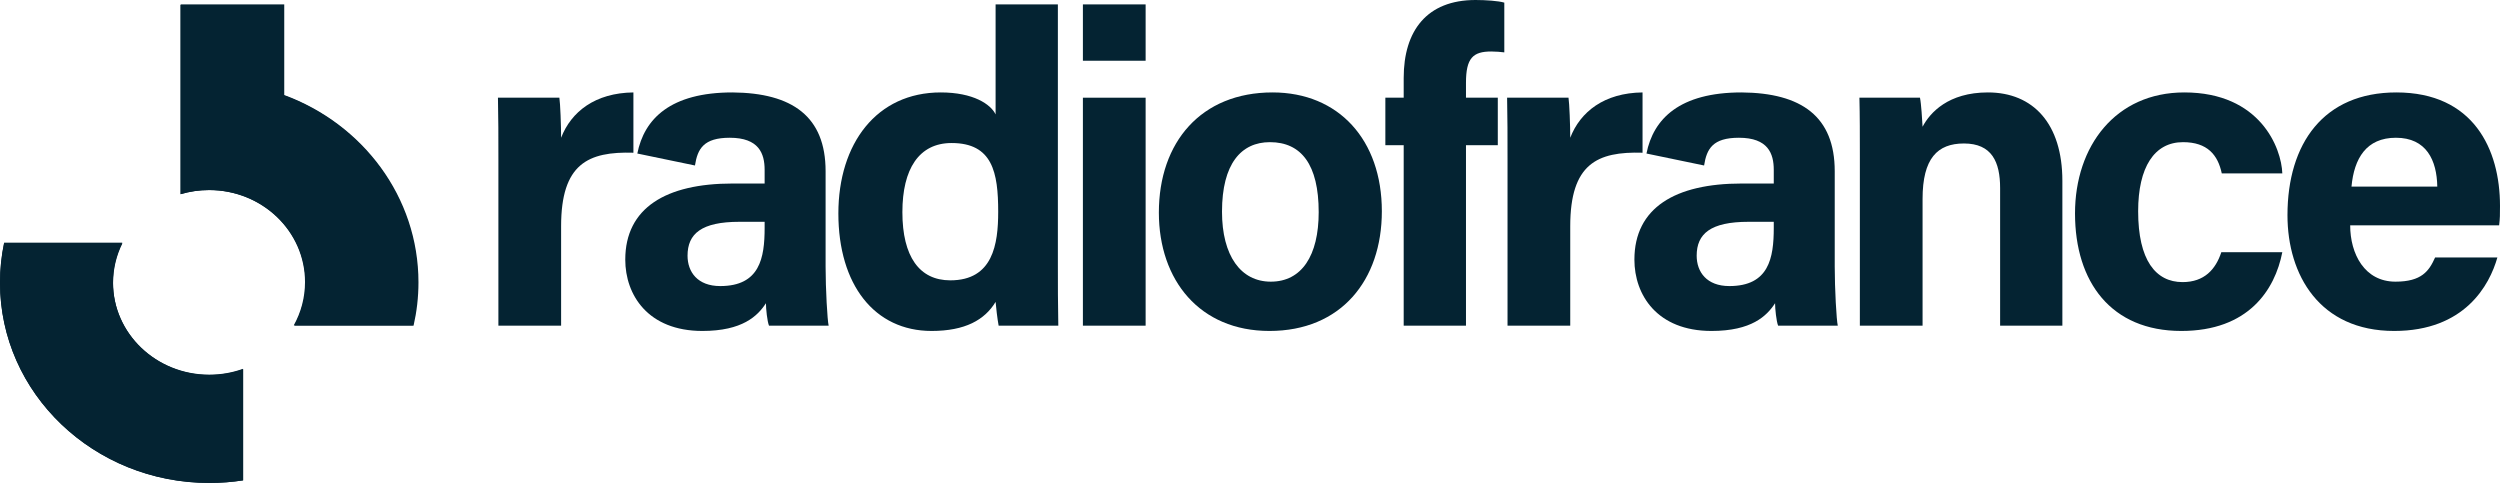 <svg width="176" height="34" viewBox="0 0 176 34" fill="none" xmlns="http://www.w3.org/2000/svg">
<g clip-path="url(#clip0_236_545)">
<path fill-rule="evenodd" clip-rule="evenodd" d="M21.473 19.859C21.473 20.958 21.187 21.993 20.684 22.9H29.055C29.28 21.921 29.399 20.903 29.399 19.859C29.399 13.862 25.489 8.742 19.981 6.712V0.35H12.711V13.671C13.345 13.482 14.018 13.38 14.716 13.38C18.448 13.38 21.473 16.281 21.473 19.859Z" fill="#042332"/>
<path fill-rule="evenodd" clip-rule="evenodd" d="M17.121 25.99C16.382 26.254 15.582 26.398 14.747 26.398C10.999 26.398 7.961 23.497 7.961 19.919C7.961 18.921 8.197 17.976 8.619 17.131H0.29C0.1 18.032 0 18.964 0 19.919C0 27.696 6.602 34 14.747 34C15.555 34 16.348 33.937 17.121 33.818V25.99Z" fill="#042332"/>
<path fill-rule="evenodd" clip-rule="evenodd" d="M21.508 19.878C21.508 20.98 21.222 22.018 20.716 22.927H29.115C29.34 21.945 29.46 20.925 29.46 19.878C29.46 13.863 25.537 8.727 20.011 6.691V0.31H12.718V13.67C13.354 13.481 14.03 13.379 14.73 13.379C18.474 13.379 21.508 16.289 21.508 19.878Z" fill="#042332"/>
<path fill-rule="evenodd" clip-rule="evenodd" d="M17.101 25.967C16.363 26.232 15.564 26.376 14.73 26.376C10.987 26.376 7.952 23.467 7.952 19.878C7.952 18.877 8.188 17.929 8.61 17.082H0.29C0.1 17.986 0 18.921 0 19.878C0 27.677 6.595 34 14.73 34C15.537 34 16.329 33.937 17.101 33.817V25.967Z" fill="#042332"/>
<path fill-rule="evenodd" clip-rule="evenodd" d="M35.087 11.247C35.087 9.636 35.087 8.241 35.056 6.878H39.38C39.441 7.25 39.502 8.83 39.502 9.698C40.208 7.87 41.894 6.538 44.592 6.507V10.751C41.403 10.658 39.502 11.526 39.502 15.925V22.927H35.087V11.247Z" fill="#042332"/>
<path fill-rule="evenodd" clip-rule="evenodd" d="M66.901 19.736C69.906 19.736 70.273 17.195 70.273 14.903C70.273 12.145 69.875 10.069 66.992 10.069C64.693 10.069 63.528 11.897 63.528 14.934C63.528 18.063 64.724 19.736 66.901 19.736ZM74.474 0.31V18.527C74.474 19.984 74.474 21.471 74.505 22.927H70.304C70.212 22.431 70.12 21.626 70.09 21.254C69.323 22.524 67.943 23.299 65.582 23.299C61.565 23.299 59.021 20.046 59.021 15.027C59.021 10.1 61.719 6.507 66.226 6.507C68.525 6.507 69.752 7.343 70.09 8.055V0.31H74.474Z" fill="#042332"/>
<path fill-rule="evenodd" clip-rule="evenodd" d="M76.236 22.927H80.652V6.878H76.236V22.927ZM76.236 4.276H80.652V0.31H76.236V4.276Z" fill="#042332"/>
<path fill-rule="evenodd" clip-rule="evenodd" d="M86.029 14.903C86.029 18.001 87.348 19.829 89.464 19.829C91.64 19.829 92.836 18.001 92.836 14.934C92.836 11.588 91.61 10.008 89.402 10.008C87.378 10.008 86.029 11.526 86.029 14.903ZM97.282 14.872C97.282 19.736 94.4 23.299 89.371 23.299C84.466 23.299 81.584 19.736 81.584 14.965C81.584 10.008 84.558 6.507 89.586 6.507C94.246 6.507 97.282 9.853 97.282 14.872Z" fill="#042332"/>
<path fill-rule="evenodd" clip-rule="evenodd" d="M98.82 22.927V10.224H97.529V6.878H98.82V5.484C98.82 2.169 100.446 0 103.88 0C104.585 0 105.504 0.062 105.903 0.186V3.687C105.658 3.656 105.32 3.625 104.983 3.625C103.696 3.625 103.205 4.09 103.205 5.825V6.878H105.445V10.224H103.205V22.927H98.82Z" fill="#042332"/>
<path fill-rule="evenodd" clip-rule="evenodd" d="M106.13 11.247C106.13 9.636 106.13 8.241 106.1 6.878H110.423C110.484 7.25 110.545 8.83 110.545 9.698C111.251 7.87 112.937 6.538 115.635 6.507V10.751C112.447 10.658 110.545 11.526 110.545 15.925V22.927H106.13V11.247Z" fill="#042332"/>
<path fill-rule="evenodd" clip-rule="evenodd" d="M130.903 6.878H135.166C135.258 7.312 135.319 8.427 135.349 8.923C135.871 7.932 137.158 6.507 139.948 6.507C143.137 6.507 145.191 8.706 145.191 12.734V22.927H140.808V13.23C140.808 11.402 140.225 10.101 138.262 10.101C136.392 10.101 135.349 11.154 135.349 14.004V22.927H130.934V10.937C130.934 9.574 130.934 8.086 130.903 6.878Z" fill="#042332"/>
<path fill-rule="evenodd" clip-rule="evenodd" d="M160.675 17.753C160.154 20.418 158.283 23.299 153.562 23.299C148.626 23.299 146.081 19.86 146.081 15.027C146.081 10.286 148.932 6.507 153.777 6.507C159.112 6.507 160.614 10.41 160.675 12.207H156.413C156.137 10.906 155.402 10.008 153.684 10.008C151.661 10.008 150.526 11.774 150.526 14.872C150.526 18.311 151.753 19.86 153.654 19.86C155.187 19.86 155.984 18.962 156.382 17.753H160.675Z" fill="#042332"/>
<path d="M171.585 13.137C171.554 11.278 170.818 9.698 168.672 9.698C166.587 9.698 165.728 11.154 165.545 13.137H171.585ZM165.453 15.863C165.453 17.877 166.464 19.829 168.642 19.829C170.481 19.829 171.003 19.085 171.432 18.125H175.816C175.264 20.077 173.517 23.299 168.55 23.299C163.307 23.299 161.038 19.364 161.038 15.151C161.038 10.101 163.583 6.507 168.703 6.507C174.13 6.507 176 10.503 176 14.5C176 15.058 176 15.399 175.939 15.863H165.453Z" fill="#042332"/>
<path fill-rule="evenodd" clip-rule="evenodd" d="M53.83 16.049C53.83 18.156 53.493 20.139 50.703 20.139C49.108 20.139 48.403 19.147 48.403 18.001C48.403 16.452 49.384 15.615 52.052 15.615H53.83V16.049ZM58.122 18.776V12.053C58.122 8.211 55.792 6.538 51.561 6.507C47.204 6.507 45.353 8.362 44.868 10.808L48.925 11.65C49.108 10.472 49.538 9.698 51.377 9.698C53.431 9.698 53.83 10.813 53.83 11.959V12.92H51.561C46.901 12.92 44.019 14.624 44.019 18.28C44.019 20.759 45.613 23.299 49.446 23.299C52.266 23.299 53.34 22.246 53.922 21.347C53.922 21.75 54.014 22.617 54.137 22.927H58.337C58.246 22.555 58.122 20.325 58.122 18.776Z" fill="#042332"/>
<path fill-rule="evenodd" clip-rule="evenodd" d="M124.873 16.049C124.873 18.156 124.536 20.139 121.746 20.139C120.151 20.139 119.446 19.147 119.446 18.001C119.446 16.452 120.427 15.615 123.095 15.615H124.873V16.049ZM129.165 18.776V12.053C129.165 8.211 126.835 6.538 122.604 6.507C118.247 6.507 116.396 8.362 115.911 10.808L119.968 11.65C120.151 10.472 120.58 9.698 122.42 9.698C124.474 9.698 124.873 10.813 124.873 11.959V12.92H122.604C117.944 12.92 115.062 14.624 115.062 18.28C115.062 20.759 116.656 23.299 120.489 23.299C123.309 23.299 124.382 22.246 124.965 21.347C124.965 21.75 125.057 22.617 125.179 22.927H129.38C129.288 22.555 129.165 20.325 129.165 18.776Z" fill="#042332"/>
</g>
<defs>
<clipPath id="clip0_236_545">
<rect width="176" height="34" fill="white"/>
</clipPath>
</defs>
</svg>
